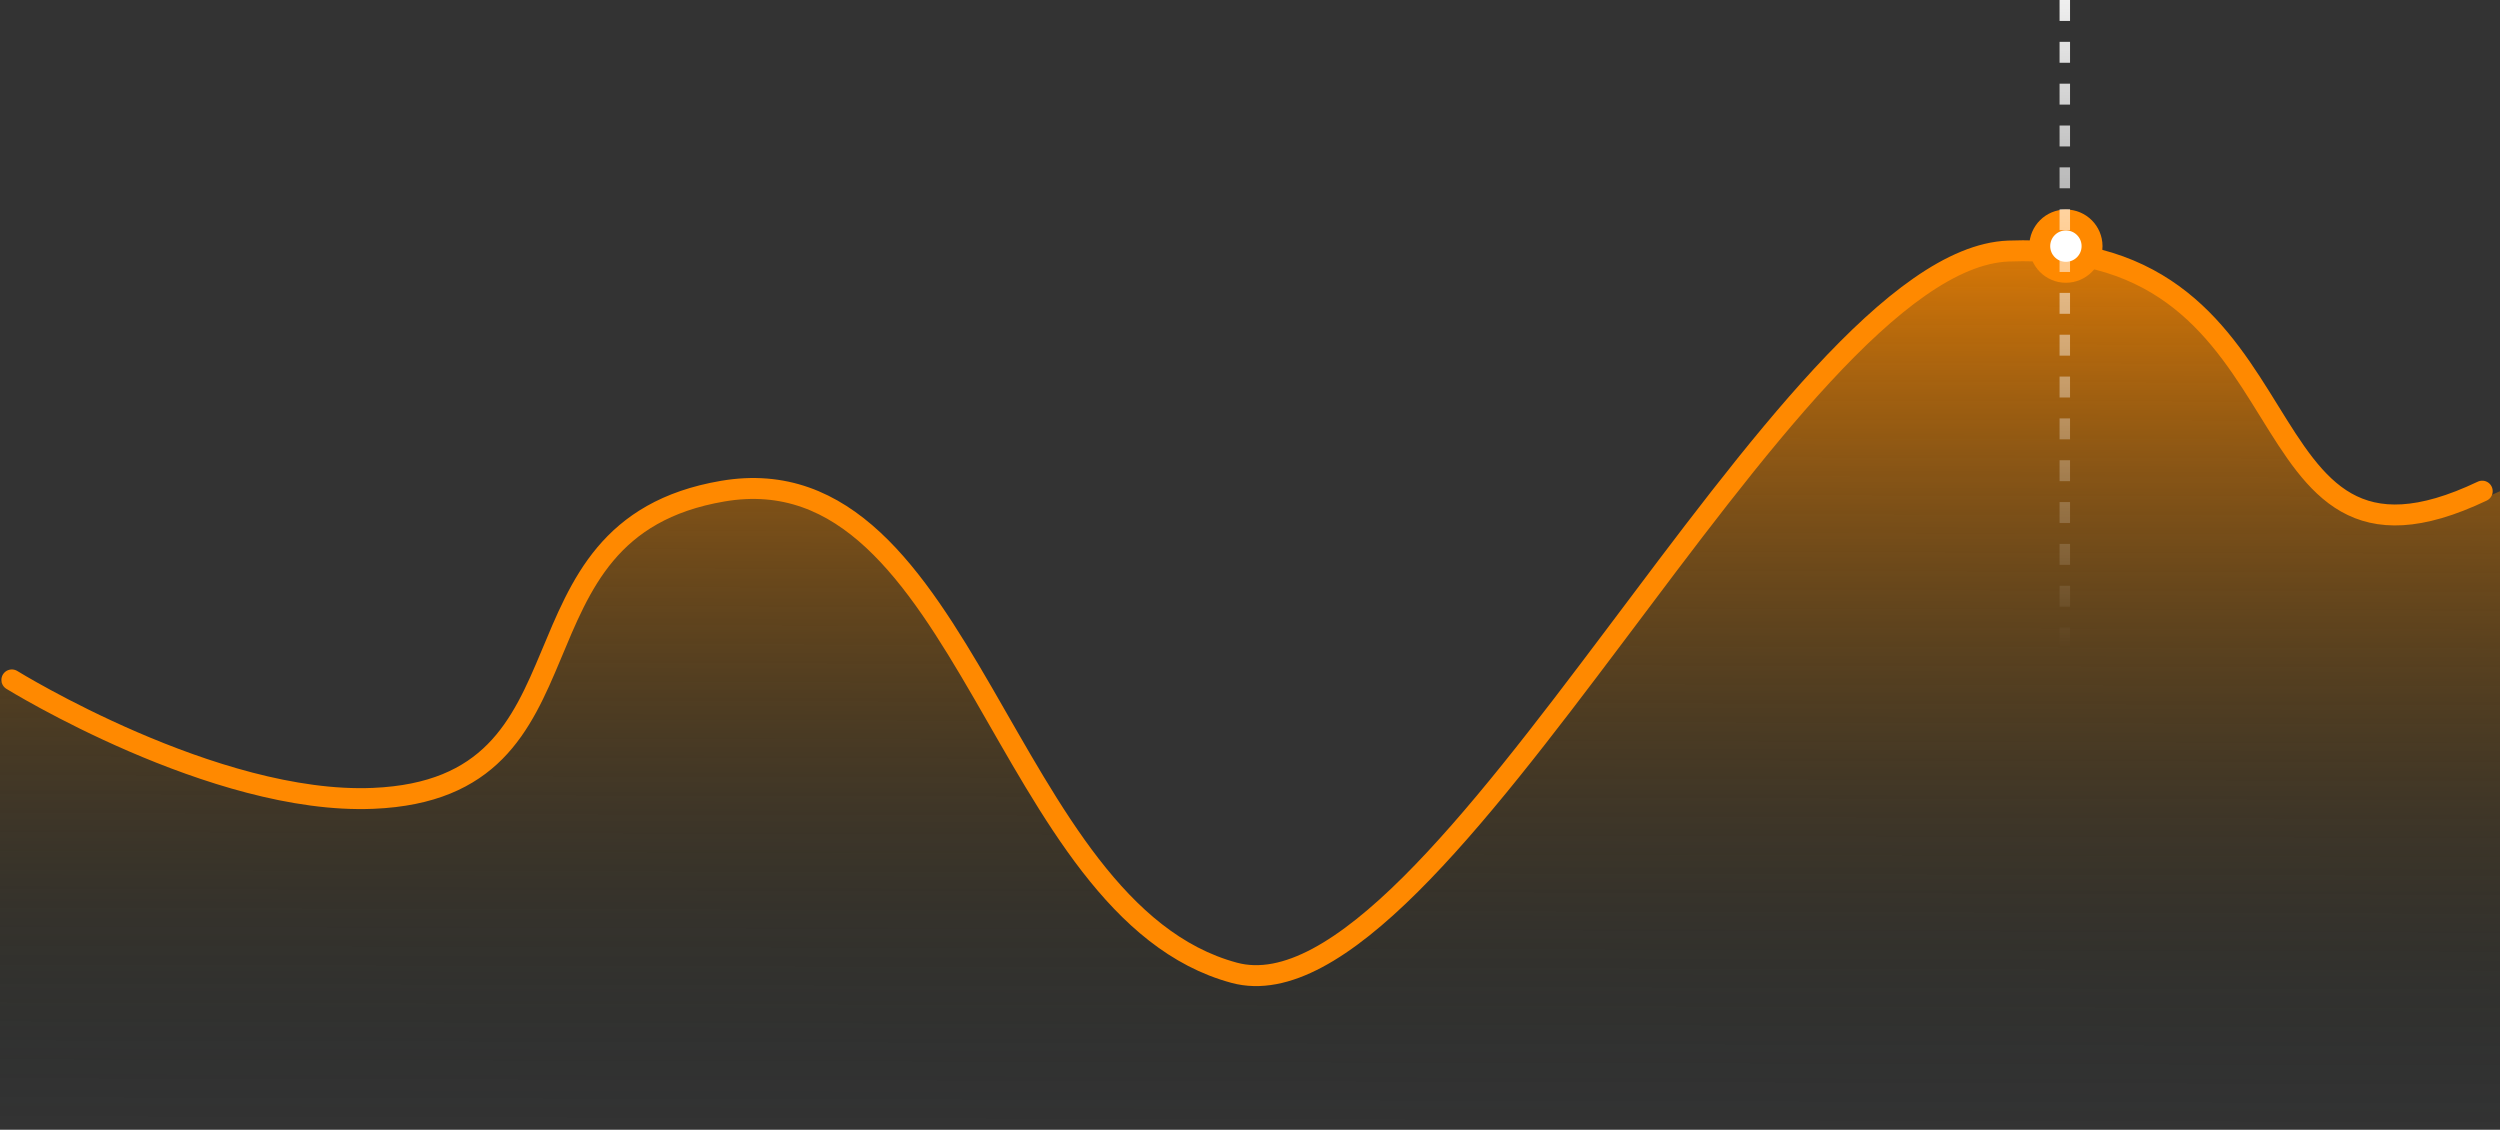 <svg width="239" height="108" viewBox="0 0 239 108" fill="none" xmlns="http://www.w3.org/2000/svg">
    <rect x="0" y="0" width="239" height="108" fill="#333333" stroke="none"/>
    <path d="M34.962 76.496C19.579 77.145 0 65.108 0 65.108V107.894H239V46.957C214.603 58.493 223.104 23.302 192.5 24.501C170.952 25.345 138.332 98.3 118.5 93C95.969 86.978 92.44 42.946 68.777 46.957C46.788 50.684 57.702 75.537 34.962 76.496Z" fill="url(#paint0_linear_0_1)"/>
    <path d="M1.133 64.999C1.133 64.999 20.48 76.968 35.68 76.323C58.151 75.369 47.367 50.658 69.095 46.953C92.478 42.966 95.736 87.013 118 93C137.597 98.27 170.707 24.839 192 24C222.242 22.808 213.193 58.423 237.301 46.953" stroke="#FF8900" stroke-width="2" stroke-linecap="round"/>
    <circle cx="197.5" cy="23.531" r="2.5" fill="white" stroke="#FF8900" stroke-width="2"/>
    <line x1="197.395" y1="1.79263e-08" x2="197.395" y2="70.061" stroke="url(#paint1_linear_0_1)" stroke-dasharray="2 2"/>
    <defs>
        <linearGradient id="paint0_linear_0_1" x1="120.066" y1="15.54" x2="119.845" y2="107.894" gradientUnits="userSpaceOnUse">
            <stop stop-color="#FF8900"/>
            <stop offset="1" stop-color="#041616" stop-opacity="0"/>
        </linearGradient>
        <linearGradient id="paint1_linear_0_1" x1="196.895" y1="-5.308" x2="196.895" y2="61.923" gradientUnits="userSpaceOnUse">
            <stop stop-color="white"/>
            <stop offset="1" stop-color="white" stop-opacity="0"/>
        </linearGradient>
    </defs>
</svg>

